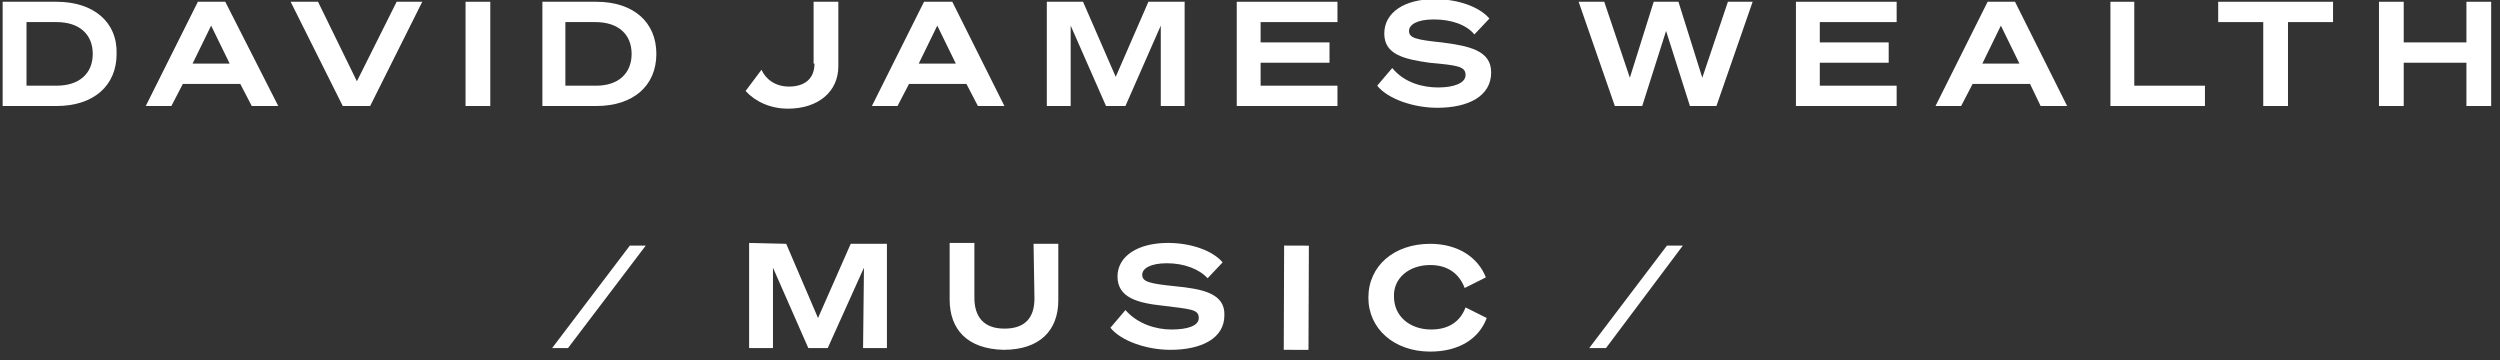 <?xml version="1.0" encoding="UTF-8"?>
<!-- Generator: Adobe Illustrator 24.3.0, SVG Export Plug-In . SVG Version: 6.00 Build 0)  -->
<svg xmlns="http://www.w3.org/2000/svg" xmlns:xlink="http://www.w3.org/1999/xlink" version="1.1" id="Layer_1" x="0px" y="0px" viewBox="0 0 283 40.8" style="enable-background:new 0 0 283 40.8;" xml:space="preserve">
<rect x="0" y="0" width="283" height="40.8" fill="#333333" stroke="none"/>
<style type="text/css">
	.st0{fill:#FFFFFF;}
</style>
<g>
	<g>
		<path class="st0" d="M22.4,0.2L16.5,12h2.9l1.3-2.5h6.5l1.3,2.5h3L25.5,0.2H22.4z M21.8,7.2l2.1-4.3L26,7.2H21.8z"></path>
		<path class="st0" d="M74.3,6.1c0-3.6-2.6-5.9-6.8-5.9h-6.1V12h6.1C71.7,12,74.3,9.7,74.3,6.1z M67.5,9.7H64V2.5h3.4    c2.6,0,4.1,1.4,4.1,3.6S70,9.7,67.5,9.7z"></path>
		<path class="st0" d="M92.2,7.2c0,1.7-1.1,2.6-2.9,2.6c-1.5,0-2.6-0.8-3.1-1.9l-1.8,2.4c1.1,1.2,2.8,2,4.8,2c3.4,0,5.7-1.9,5.7-4.8    V0.2h-2.8V7.2z"></path>
		<path class="st0" d="M6.4,0.2H0.3V12h6.1c4.2,0,6.8-2.3,6.8-5.9C13.3,2.5,10.6,0.2,6.4,0.2z M6.4,9.7H3V2.5h3.4    c2.6,0,4.1,1.4,4.1,3.6S9,9.7,6.4,9.7z"></path>
		<rect x="52.7" y="0.2" class="st0" width="2.8" height="11.8"></rect>
		<polygon class="st0" points="40.4,9.2 36,0.2 32.9,0.2 38.8,12 41.9,12 47.8,0.2 44.9,0.2   "></polygon>
		<polygon class="st0" points="279.2,0.2 279.2,4.8 272.1,4.8 272.1,0.2 269.3,0.2 269.3,12 272.1,12 272.1,7.1 279.2,7.1 279.2,12     282,12 282,0.2   "></polygon>
		<polygon class="st0" points="203.3,12 214.7,12 214.7,9.7 206,9.7 206,7.1 213.8,7.1 213.8,4.8 206,4.8 206,2.5 214.7,2.5     214.7,0.2 203.3,0.2   "></polygon>
		<path class="st0" d="M225,0.2L219.1,12h2.9l1.3-2.5h6.5L231,12h3l-5.9-11.8H225z M224.4,7.2l2.1-4.3l2.1,4.3H224.4z"></path>
		<polygon class="st0" points="241.6,0.2 238.9,0.2 238.9,12 249.6,12 249.6,9.7 241.6,9.7   "></polygon>
		<polygon class="st0" points="251.1,2.5 256.2,2.5 256.2,12 259,12 259,2.5 264.1,2.5 264.1,0.2 251.1,0.2   "></polygon>
		<polygon class="st0" points="192.7,8.8 190,0.2 187.2,0.2 184.5,8.8 181.6,0.2 178.7,0.2 182.8,12 185.9,12 188.6,3.5 191.3,12     194.3,12 198.4,0.2 195.6,0.2   "></polygon>
		<polygon class="st0" points="140,12 151.4,12 151.4,9.7 142.7,9.7 142.7,7.1 150.5,7.1 150.5,4.8 142.7,4.8 142.7,2.5 151.4,2.5     151.4,0.2 140,0.2   "></polygon>
		<polygon class="st0" points="126.3,8.7 122.6,0.2 118.5,0.2 118.5,12 121.2,12 121.2,2.9 125.2,12 127.4,12 131.4,2.9 131.4,12     134.1,12 134.1,0.2 130,0.2   "></polygon>
		<path class="st0" d="M163.2,4.8c-2.9-0.3-3.7-0.5-3.7-1.3c0-0.7,0.9-1.3,2.8-1.3c2,0,3.7,0.6,4.6,1.7l1.7-1.8    c-1.1-1.3-3.5-2.2-6.2-2.2c-3.4,0-5.7,1.5-5.7,3.9c0,2.4,2.3,2.9,5.1,3.3c3.2,0.3,4.1,0.4,4.1,1.4c0,0.9-1.3,1.4-3.1,1.4    c-1.7,0-3.8-0.5-5.2-2.2l-1.7,2c1.2,1.5,4.1,2.5,6.8,2.5c3.5,0,6.1-1.3,6.1-4C168.8,5.7,166.3,5.2,163.2,4.8z"></path>
		<path class="st0" d="M104.6,0.2L98.7,12h2.9l1.3-2.5h6.5l1.3,2.5h3l-5.9-11.8H104.6z M104,7.2l2.1-4.3l2.1,4.3H104z"></path>
	</g>
	<g>
		<polygon class="st0" points="62.5,39.4 64.3,39.4 73.1,27.8 71.3,27.8   "></polygon>
		<polygon class="st0" points="179.9,39.4 181.8,39.4 190.5,27.8 188.7,27.8   "></polygon>
		<polygon class="st0" points="92.6,36 89,27.6 84.8,27.5 84.8,39.4 87.5,39.4 87.5,30.3 91.5,39.4 93.7,39.4 97.8,30.3 97.7,39.4     100.4,39.4 100.4,27.6 96.3,27.6   "></polygon>
		<path class="st0" d="M133,32.4c-2.9-0.3-3.7-0.5-3.7-1.3c0-0.7,0.9-1.3,2.8-1.3c2,0,3.7,0.7,4.6,1.7l1.7-1.8    c-1.1-1.3-3.5-2.2-6.2-2.2c-3.4,0-5.7,1.5-5.7,3.8c0,2.4,2.3,3,5.1,3.3c3.2,0.4,4.1,0.4,4.1,1.4c0,0.9-1.3,1.3-3.1,1.3    c-1.7,0-3.8-0.6-5.2-2.2l-1.7,2c1.2,1.5,4.1,2.5,6.8,2.5c3.5,0,6.1-1.3,6.1-3.9C138.7,33.2,136.1,32.7,133,32.4z"></path>
		
			<rect x="140.8" y="32.3" transform="matrix(3.695857e-03 -1 1 3.695857e-03 112.5 180.278)" class="st0" width="11.8" height="2.8"></rect>
		<path class="st0" d="M161.9,30c2,0,3.3,1,3.9,2.6l2.4-1.2c-0.9-2.3-3.2-3.8-6.3-3.8c-4.1,0-7,2.5-7,6.1c0,3.5,2.9,6.1,7,6.1    c3.2,0,5.5-1.4,6.4-3.8l-2.4-1.2c-0.6,1.6-1.9,2.5-3.9,2.5c-2.4,0-4.2-1.5-4.2-3.7C157.7,31.5,159.5,30,161.9,30z"></path>
		<path class="st0" d="M117.1,33.8c0,2.1-1,3.4-3.4,3.4c-2.4,0-3.4-1.4-3.4-3.5l0-6.2l-2.8,0l0,6.4c0,3.4,2,5.6,6.1,5.7    c4.1,0,6.2-2.2,6.2-5.6l0-6.4l-2.8,0L117.1,33.8z"></path>
	</g>
</g>
</svg>
